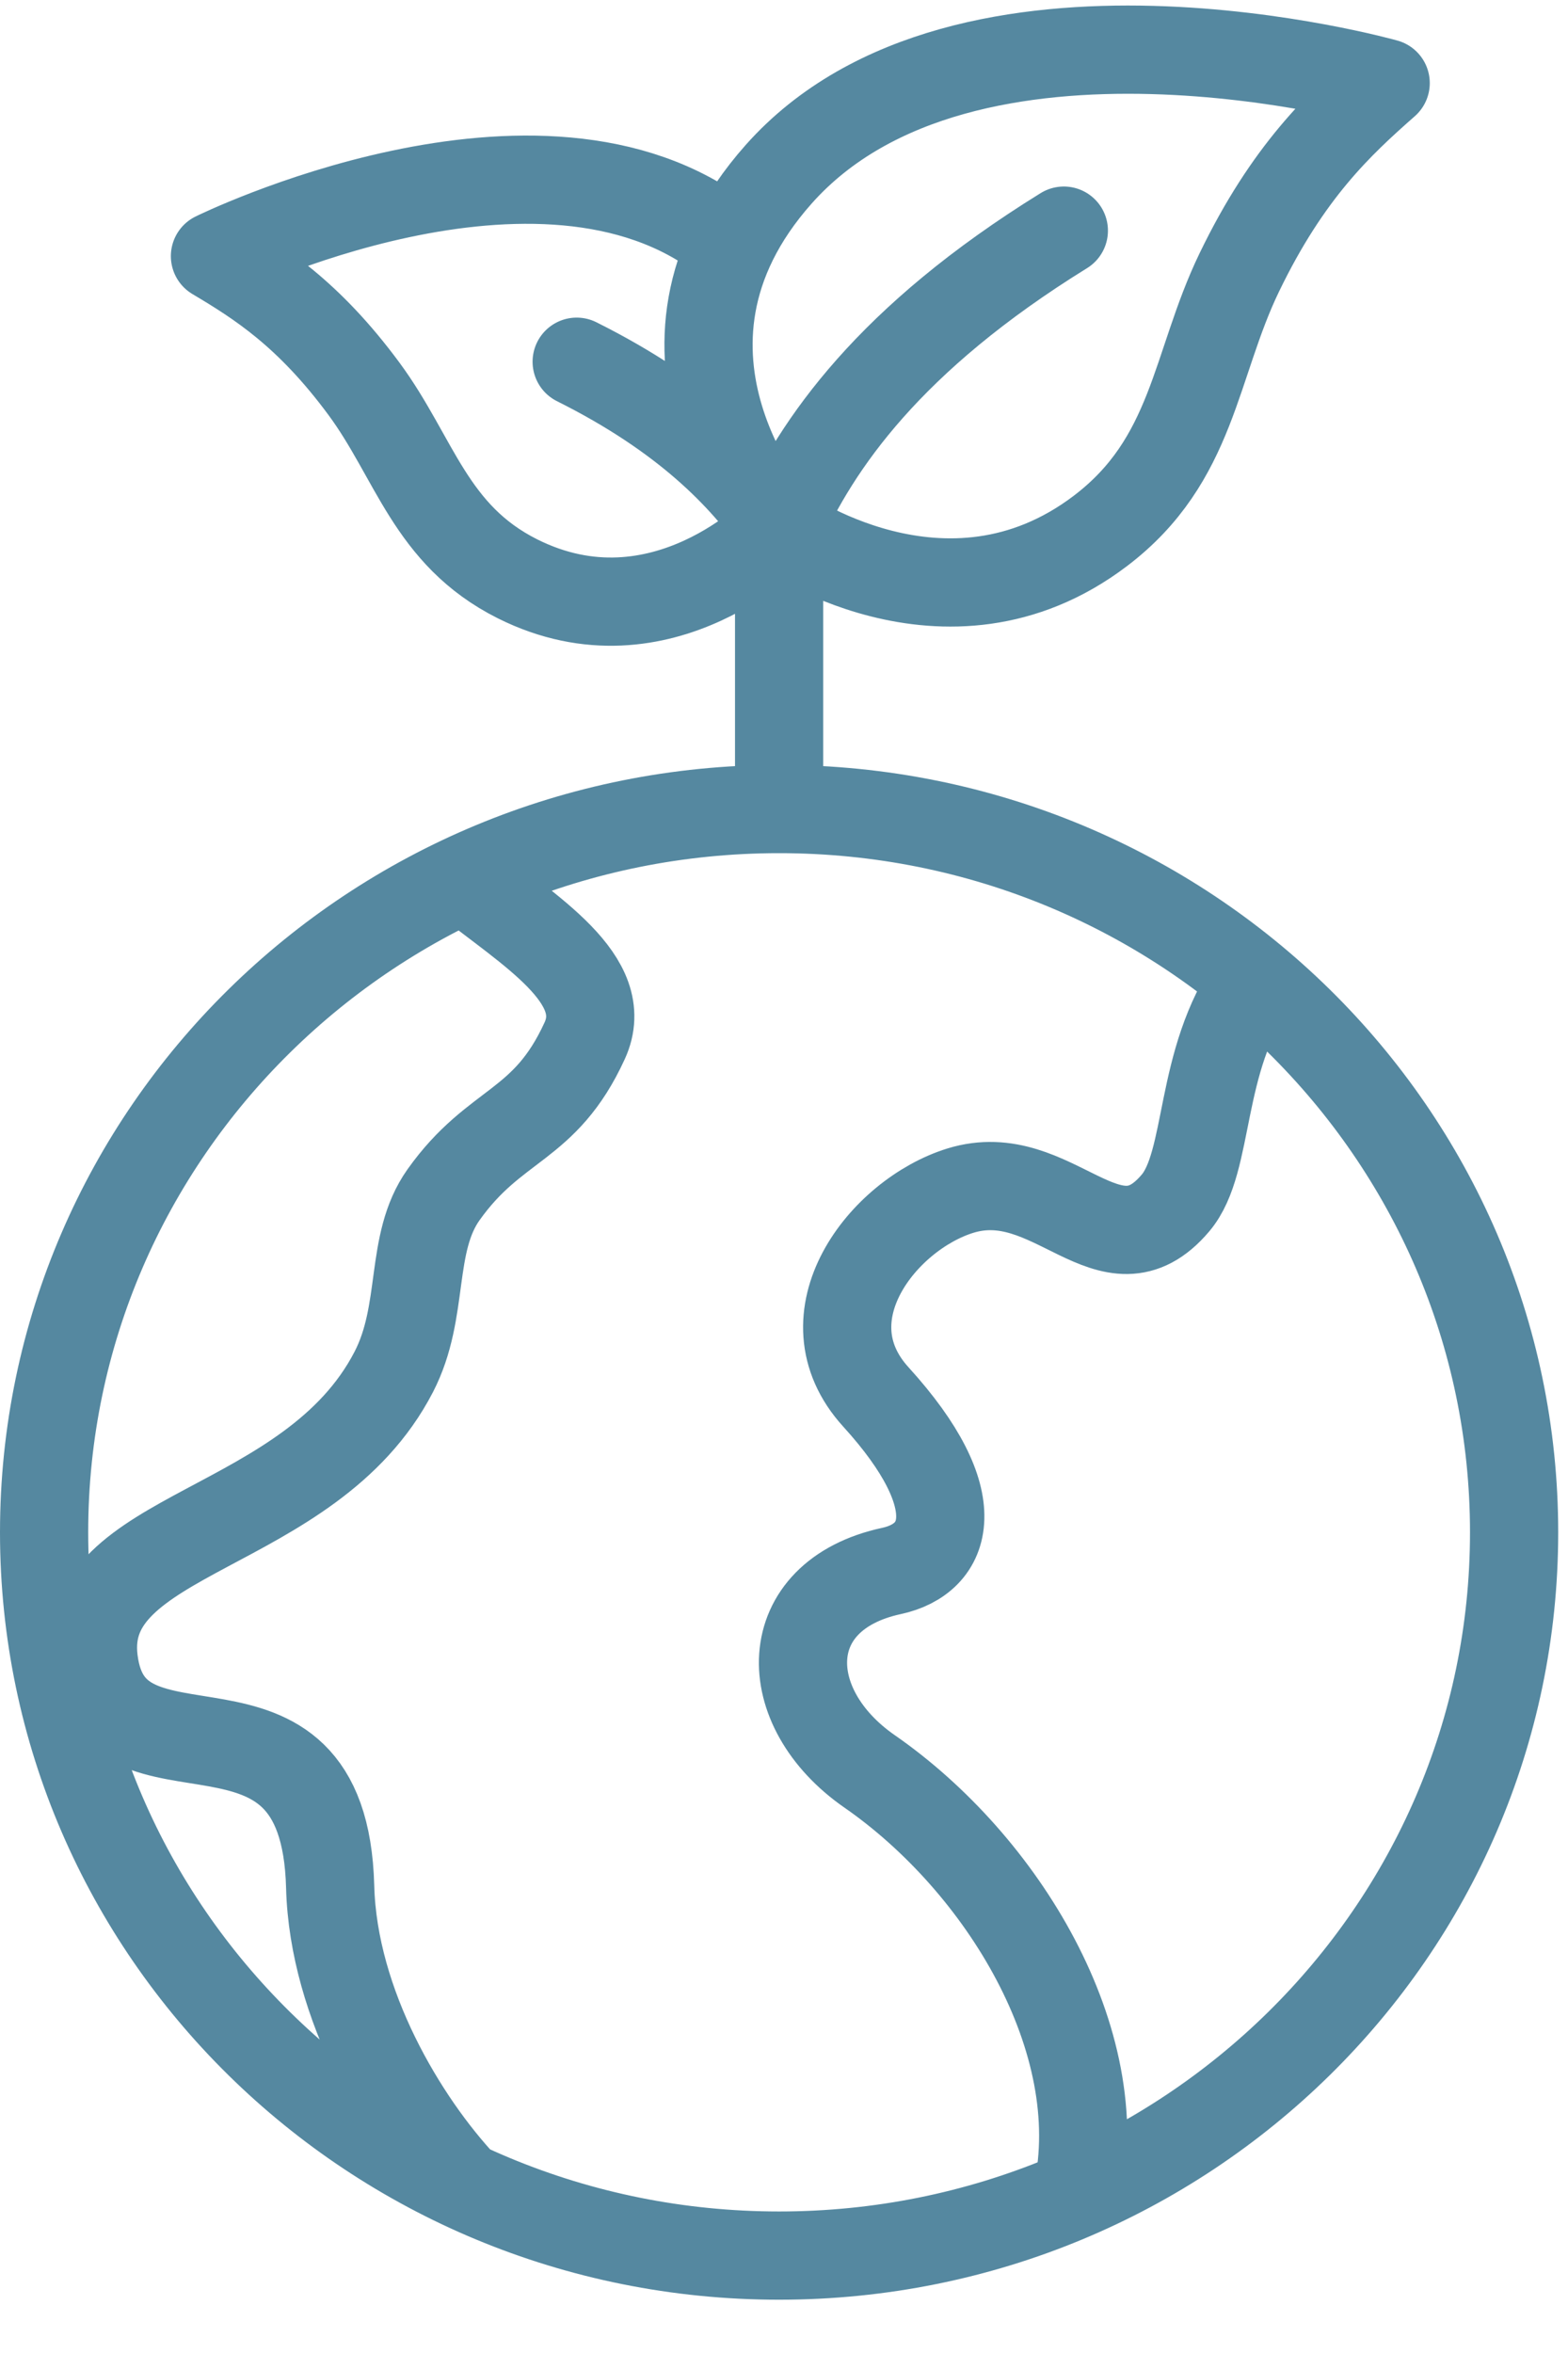<?xml version="1.0" encoding="utf-8" ?>
<svg xmlns="http://www.w3.org/2000/svg" xmlns:xlink="http://www.w3.org/1999/xlink" width="32" height="48">
	<path fill="none" stroke="#5588A0" stroke-width="1.8" stroke-linecap="round" stroke-linejoin="round" transform="translate(1.897 17.926)" d="M7.571 3.1974423e-14C8.896 1.058 10.607 2.055 10.036 3.303C9.221 5.085 8.213 4.958 7.155 6.446C6.445 7.446 6.784 8.813 6.139 10.06C4.432 13.363 -0.307 13.289 0.016 15.937C0.378 18.903 4.719 15.937 4.841 20.564C4.904 22.971 6.336 25.352 7.564 26.662M23.706 2.081C22.541 3.73 22.812 5.764 22.093 6.614C20.749 8.205 19.6 5.775 17.701 6.363C16.124 6.852 14.49 8.936 15.978 10.571C17.9 12.683 17.453 13.871 16.297 14.121C13.969 14.623 13.969 16.905 15.849 18.209C18.563 20.091 20.764 23.703 20.085 26.823M29.003 13.333C29.003 21.481 22.287 28.087 14.003 28.087C5.719 28.087 -0.997 21.481 -0.997 13.333C-0.997 5.184 5.719 -1.422 14.003 -1.422C22.287 -1.422 29.003 5.184 29.003 13.333ZM14.003 -7.152L14.003 -1.421M14.004 -7.152C14.771 -8.867 16.252 -11.019 19.814 -13.221M20.558 -7.094C17.396 -4.698 14.004 -7.152 14.004 -7.152C14.004 -7.152 10.767 -10.739 13.995 -14.372C17.799 -18.652 26.382 -16.231 26.382 -16.231C25.433 -15.395 24.39 -14.429 23.394 -12.367C22.478 -10.47 22.467 -8.541 20.558 -7.094ZM14.004 -7.152C13.267 -8.212 12.088 -9.441 9.872 -10.547M13.029 -12.934C12.984 -12.972 12.937 -13.009 12.889 -13.046C9.119 -15.967 2.49 -12.701 2.49 -12.701C3.395 -12.162 4.396 -11.53 5.529 -9.997C6.572 -8.586 6.881 -7.013 8.663 -6.119C11.616 -4.64 14.003 -7.152 14.003 -7.152" fill-rule="evenodd"/>
</svg>
